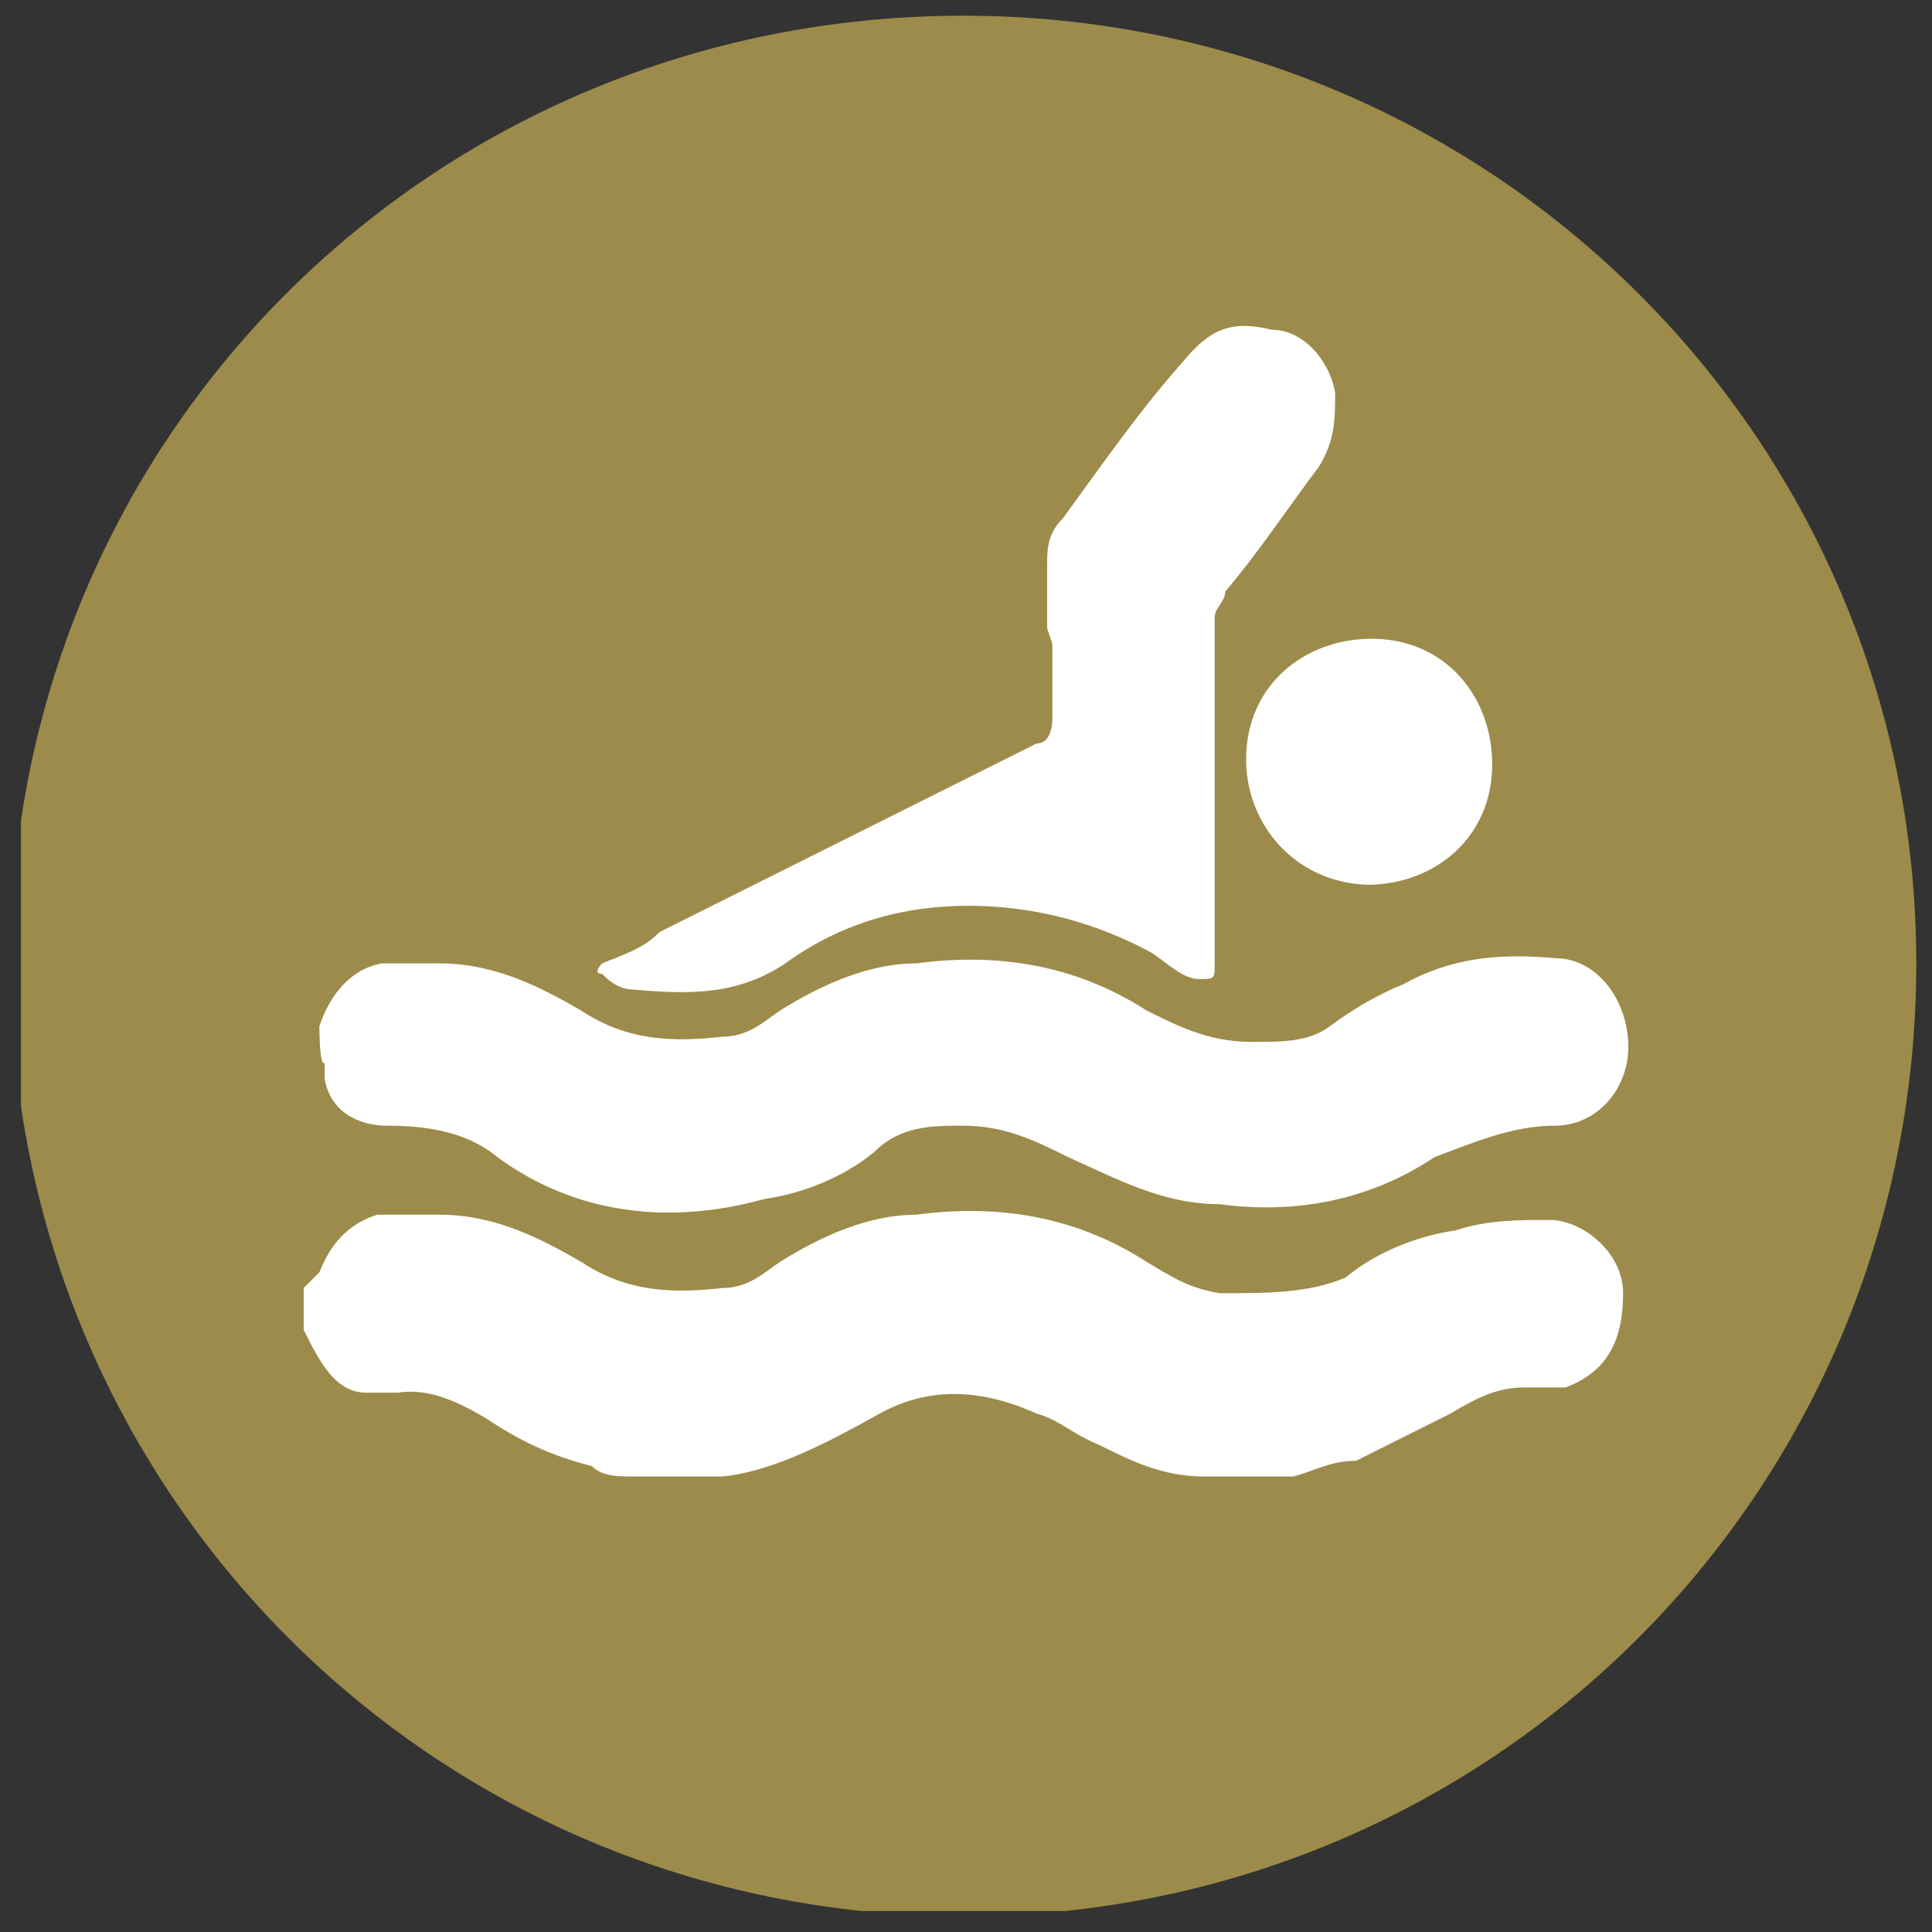 <?xml version="1.0" encoding="utf-8"?>
<!-- Generator: Adobe Illustrator 27.0.0, SVG Export Plug-In . SVG Version: 6.00 Build 0)  -->
<svg version="1.1" id="Layer_1" xmlns="http://www.w3.org/2000/svg" xmlns:xlink="http://www.w3.org/1999/xlink" x="0px" y="0px"
	 viewBox="0 0 36.9 36.9" style="enable-background:new 0 0 36.9 36.9;" xml:space="preserve">
<rect x="0" y="0" width="36.9" height="36.9" fill="#333333" stroke="none"/>
<style type="text/css">
	.st0{clip-path:url(#SVGID_00000155829094637885747260000008459472179678986910_);}
	.st1{fill:#9C8B4A;}
	.st2{fill:#FFFFFF;}
</style>
<g>
	<g>
		<defs>
			<rect id="SVGID_1_" x="0.4" y="0.3" width="36.2" height="36.2"/>
		</defs>
		<clipPath id="SVGID_00000053534569563121600800000015800610066756296360_">
			<use xlink:href="#SVGID_1_"  style="overflow:visible;"/>
		</clipPath>
		<g style="clip-path:url(#SVGID_00000053534569563121600800000015800610066756296360_);">
			<path class="st1" d="M36.6,18.4c0,10.1-8.1,18.2-18.2,18.2S0.2,28.5,0.2,18.4S8.3,0.3,18.4,0.3S36.6,8.4,36.6,18.4"/>
		</g>
	</g>
	<g>
		<path class="st2" d="M6.1,19.6c0.2-0.6,0.6-1.1,1.2-1.2c0.3,0,0.8,0,1.1,0c1.1,0,2,0.5,2.7,0.9c0.9,0.6,1.8,0.6,2.7,0.5
			c0.5,0,0.8-0.3,1.1-0.5c0.8-0.5,1.7-0.9,2.6-0.9c1.5-0.2,3,0,4.4,0.9c0.6,0.3,1.2,0.6,2,0.6c0.6,0,1.1,0,1.5-0.3s0.9-0.6,1.4-0.8
			c0.9-0.5,1.8-0.6,2.9-0.5c0.8,0,1.4,0.8,1.4,1.7c0,0.8-0.6,1.5-1.4,1.5s-1.5,0.3-2.3,0.6c-1.2,0.8-2.6,1.1-4.1,0.9
			c-1.1,0-2-0.5-2.9-0.9c-0.6-0.3-1.2-0.6-2-0.6c-0.6,0-1.2,0-1.7,0.5c-0.6,0.5-1.4,0.8-2.1,0.9c-1.8,0.5-3.6,0.3-5.1-0.8
			c-0.6-0.5-1.4-0.6-2.1-0.6c-0.6,0-1.1-0.3-1.2-0.9c0,0,0-0.2,0-0.3C6.1,20.4,6.1,19.6,6.1,19.6z"/>
		<path class="st2" d="M6.1,24.3c0.2-0.5,0.5-0.9,1.1-1.1c0.5,0,0.9,0,1.2,0c1.1,0,2,0.5,2.7,0.9c0.9,0.6,1.8,0.6,2.7,0.5
			c0.5,0,0.8-0.3,1.1-0.5c0.8-0.5,1.7-0.9,2.6-0.9c1.5-0.2,3,0,4.4,0.9c0.5,0.3,0.8,0.5,1.4,0.6c0.9,0,1.7,0,2.4-0.3
			c0.6-0.5,1.4-0.8,2.1-0.9c0.6-0.2,1.2-0.2,1.8-0.2c0.6,0,1.4,0.6,1.4,1.4c0,0.9-0.3,1.5-1.1,1.8c-0.3,0-0.5,0-0.8,0
			c-0.5,0-0.9,0.2-1.4,0.5c-0.6,0.3-1.2,0.6-1.8,0.9c-0.5,0-0.8,0.2-1.2,0.3h-1.7c-0.8,0-1.4-0.3-2-0.6c-0.5-0.2-0.8-0.5-1.2-0.6
			c-1.1-0.5-2.1-0.5-3,0c-0.9,0.5-2,1.1-3,1.2h-1.7c-0.3,0-0.6,0-0.8-0.2c-0.8-0.2-1.4-0.5-2-0.9c-0.5-0.3-1.1-0.6-1.7-0.5
			c-0.2,0-0.5,0-0.6,0c-0.6,0-0.9-0.6-1.2-1.2v-0.8L6.1,24.3z"/>
		<path class="st2" d="M20,12c0-0.5,0-0.9,0-1.2c0-0.3,0-0.6,0.3-0.9c0.8-1.1,1.5-2.1,2.3-3c0.5-0.6,0.9-0.8,1.7-0.6
			c0.6,0,1.1,0.6,1.2,1.2c0,0.5,0,0.9-0.3,1.4c-0.6,0.8-1.2,1.7-1.8,2.4c0,0.2-0.2,0.3-0.2,0.5c0,2.3,0,4.4,0,6.6
			c0,0.3,0,0.3-0.3,0.3s-0.6-0.3-0.9-0.5c-1.1-0.6-2.3-0.9-3.5-0.9s-2.4,0.3-3.5,1.1c-0.9,0.6-1.8,0.6-2.9,0.5
			c-0.3,0-0.5-0.2-0.6-0.3c-0.2,0,0-0.2,0-0.2c0.5-0.2,0.8-0.3,1.1-0.6c2.4-1.2,4.8-2.4,7.2-3.6c0.2,0,0.3-0.2,0.3-0.5
			c0-0.5,0-0.9,0-1.4"/>
		<path class="st2" d="M26.2,16.9c-1.4,0-2.4-1.1-2.4-2.4c0-1.4,1.1-2.3,2.4-2.3c1.4,0,2.3,1.1,2.3,2.4c0,1.4-1.1,2.3-2.4,2.3"/>
	</g>
</g>
</svg>
